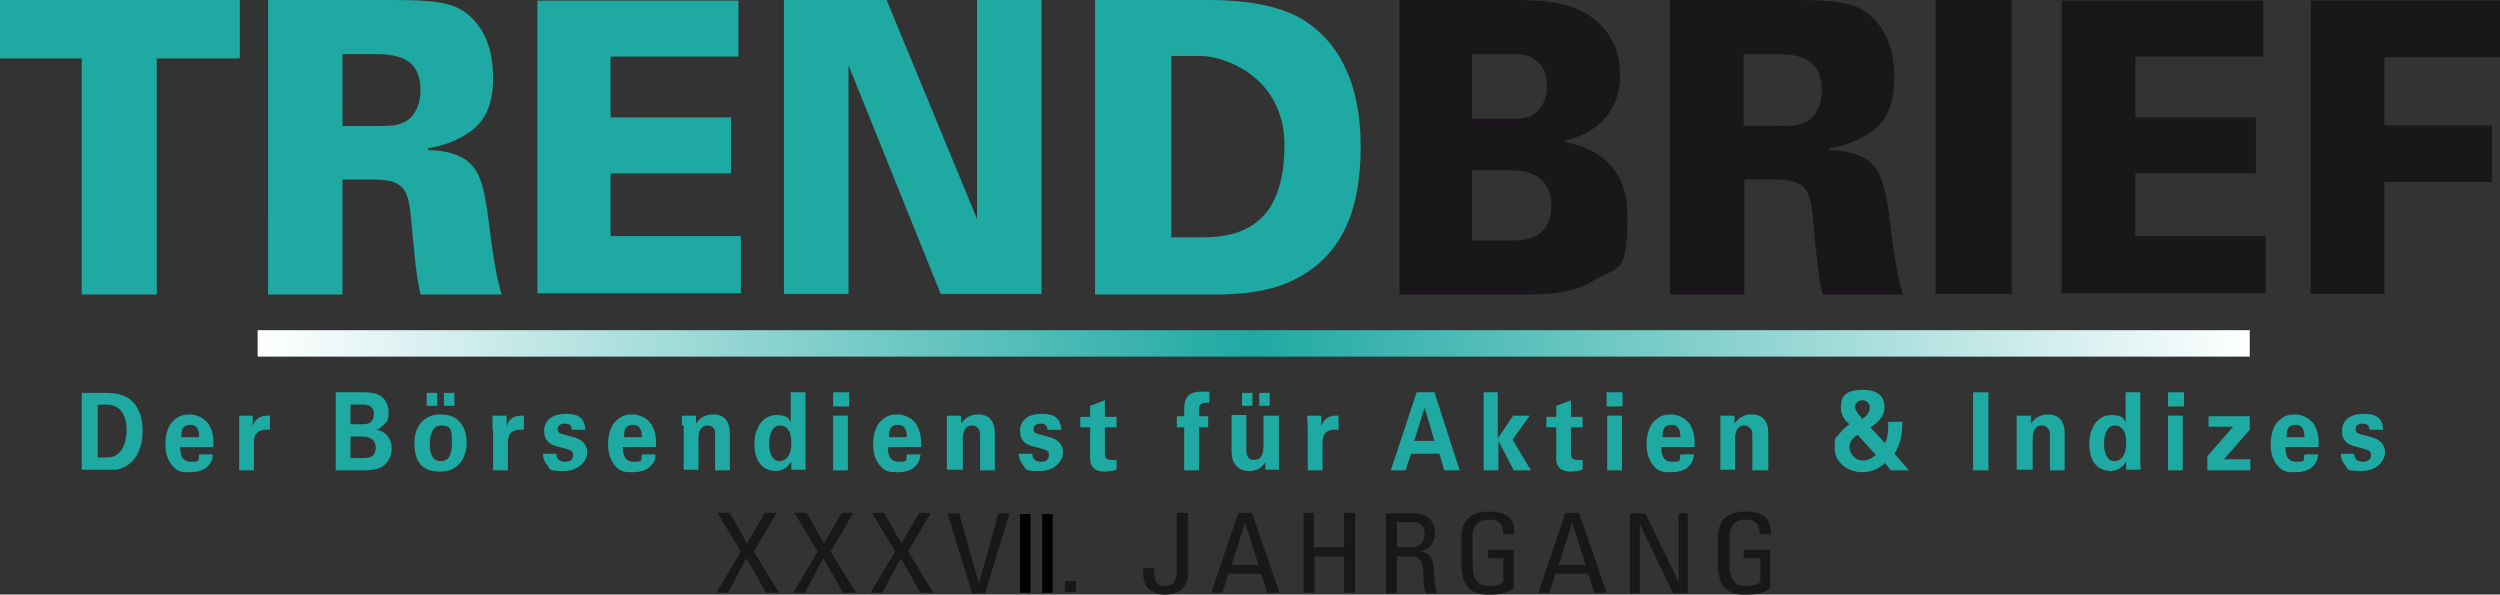 <?xml version="1.0" encoding="UTF-8"?>
<svg xmlns="http://www.w3.org/2000/svg" xmlns:xlink="http://www.w3.org/1999/xlink" id="Ebene_1" version="1.1" viewBox="0 0 406.6 96.7">
  <rect x="0" y="0" width="406.6" height="96.7" fill="#333333" stroke="none"/>
  <defs>
    <style>
      .st0 {
        fill: #1fa9a3;
      }

      .st1 {
        fill: none;
      }

      .st2 {
        fill: #1a171b;
      }

      .st3 {
        fill: url(#Unbenannter_Verlauf);
      }
    </style>
    <linearGradient id="Unbenannter_Verlauf" data-name="Unbenannter Verlauf" x1="41.9" y1="-890.4" x2="365.9" y2="-890.4" gradientTransform="translate(0 -834.6) scale(1 -1)" gradientUnits="userSpaceOnUse">
      <stop offset="0" stop-color="#fff"></stop>
      <stop offset=".5" stop-color="#1fa9a3"></stop>
      <stop offset="1" stop-color="#fff"></stop>
    </linearGradient>
  </defs>
  <g>
    <path class="st0" d="M13.3,63.9h3.9c.6,0,2.6,0,4,1.1,1.5,1.2,2,3.2,2,5,0,3.9-1.9,5.9-4.2,6.4-.4,0-.9,0-2.1,0h-3.6v-12.6ZM15.8,74.4h1c1.1,0,2,0,2.7-.9,1-1.1,1.1-3,1.1-3.6,0-1.8-.6-3.4-2.1-3.9-.5-.2-1.2-.2-2.6-.2v8.6h0Z"></path>
    <path class="st0" d="M29.3,72.7c0,.6,0,2.4,1.7,2.4s1.2-.2,1.4-1.2h2.2c0,.4,0,1.2-.8,1.9-.6.7-1.7,1-2.9,1s-2,0-2.9-1.1c-.7-.8-1.1-2-1.1-3.4s.3-3.2,1.7-4.2c.6-.5,1.4-.7,2.3-.7s2.6.5,3.3,2.1c.6,1.2.5,2.5.5,3.2h-5.4ZM32.4,71.1c0-.4,0-2-1.4-2s-1.5.9-1.5,2h2.9Z"></path>
    <path class="st0" d="M38.9,69.8c0-.4,0-1.7,0-2.2h2.2v1.7c.3-.8.8-1.8,2.8-1.7v2.3c-2.4-.2-2.6,1.1-2.6,2.2v4.4h-2.4v-6.7s.1,0,.1,0Z"></path>
    <path class="st0" d="M54.6,63.8h4.4c.7,0,2,0,2.9.6,1.1.7,1.3,2,1.3,2.7s0,1.3-.7,1.9c0,0-.6.7-1.3.9h0c1.8.3,2.5,1.7,2.5,3.1s-.8,2.5-1.7,3-2.5.5-3,.5h-4.4v-12.7ZM57,69h1.8c.7,0,2,0,2-1.6s-1.2-1.6-2.1-1.6h-1.7v3.2ZM57,74.5h1.7c1.2,0,2.4,0,2.4-1.7s-1.5-1.8-2.7-1.8h-1.4v3.5Z"></path>
    <path class="st0" d="M71.7,67.4c3,0,4.2,2.2,4.2,4.6s-1.3,4.7-4.3,4.7-4.2-1.6-4.2-4.7c0-2,1-4.6,4.3-4.6ZM69.4,63.9h1.7v2.1h-1.7v-2.1ZM71.7,75c1.1,0,1.8-.7,1.8-3s-.2-2.8-1.8-2.8-1.8,2.2-1.8,3c0,1.9.6,2.8,1.8,2.8ZM72.2,63.9h1.7v2.1h-1.7v-2.1Z"></path>
    <path class="st0" d="M80.1,69.8c0-.4,0-1.7,0-2.2h2.3v1.7c.3-.8.8-1.8,2.8-1.7v2.3c-2.4-.2-2.6,1.1-2.6,2.2v4.4h-2.4s0-6.7,0-6.7Z"></path>
    <path class="st0" d="M90.5,73.9c0,.6.4,1.2,1.4,1.2s1.3-.5,1.3-1.1-.2-.7-1.1-1l-1.5-.4c-.7-.2-2.1-.6-2.1-2.5s1.5-2.8,3.6-2.8,3,.8,3.1,2.6h-2.2c0-1-.8-1-1.2-1-.6,0-1.1.3-1.1.9s.4.7,1.1.9l1.5.4c1.5.4,2.2,1.3,2.2,2.5s-1.2,3-3.8,3-2.1-.2-2.8-1.1c-.5-.6-.6-1.3-.6-1.7h2.2Z"></path>
    <path class="st0" d="M101.3,72.7c0,.6,0,2.4,1.7,2.4s1.2-.2,1.4-1.2h2.2c0,.4,0,1.2-.8,1.9-.6.7-1.7,1-2.9,1s-2,0-2.9-1.1c-.7-.8-1.1-2-1.1-3.4s.3-3.2,1.7-4.2c.6-.5,1.4-.7,2.3-.7s2.6.5,3.3,2.1c.6,1.2.5,2.5.5,3.2h-5.4ZM104.4,71.1c0-.4,0-2-1.4-2s-1.5.9-1.5,2h2.9Z"></path>
    <path class="st0" d="M110.9,69.2v-1.6h2.3v1.3c.3-.4,1-1.5,2.8-1.5s2.3,1.1,2.5,1.7c.2.5.2,1,.2,2.6v4.8h-2.4v-5.5c0-.4,0-.7,0-1-.2-.4-.6-.8-1.2-.8s-1,.3-1.2.7-.3.7-.3,1.3v5.2h-2.4v-7.2h-.2Z"></path>
    <path class="st0" d="M128.6,63.8h2.4v11.2c0,.5,0,1.1.1,1.4h-2.4v-1.3c-.3.3-.4.6-.9,1-.6.4-1.2.5-1.6.5-2.2,0-3.5-1.6-3.5-4.4s1.5-4.7,3.6-4.7,2.1.9,2.3,1.2v-4.9ZM126.8,75c.7,0,1.3-.5,1.5-1,.4-.7.4-1.6.4-2.1,0-1.7-.7-2.7-1.8-2.7-1.6,0-1.8,2.1-1.8,3,0,1.5.5,2.8,1.7,2.8Z"></path>
    <path class="st0" d="M135.5,63.8h2.6v2.3h-2.6v-2.3ZM135.5,67.6h2.4v8.9h-2.4v-8.9Z"></path>
    <path class="st0" d="M144.4,72.7c0,.6,0,2.4,1.7,2.4s1.2-.2,1.4-1.2h2.2c0,.4-.1,1.2-.8,1.9-.6.7-1.7,1-2.9,1s-2,0-2.9-1.1c-.7-.8-1.1-2-1.1-3.4s.3-3.2,1.7-4.2c.6-.5,1.4-.7,2.3-.7s2.6.5,3.3,2.1c.6,1.2.5,2.5.5,3.2,0,0-5.4,0-5.4,0ZM147.5,71.1c0-.4,0-2-1.4-2s-1.5.9-1.5,2h2.9Z"></path>
    <path class="st0" d="M154,69.2v-1.6h2.3v1.3c.3-.4,1-1.5,2.8-1.5s2.3,1.1,2.5,1.7c.2.5.2,1,.2,2.6v4.8h-2.4v-5.5c0-.4,0-.7-.1-1-.2-.4-.6-.8-1.2-.8s-1,.3-1.2.7c-.1.2-.3.7-.3,1.3v5.2h-2.6v-7.2Z"></path>
    <path class="st0" d="M167.9,73.9c0,.6.4,1.2,1.4,1.2s1.3-.5,1.3-1.1-.2-.7-1.1-1l-1.5-.4c-.7-.2-2.1-.6-2.1-2.5s1.5-2.8,3.6-2.8,3,.8,3.1,2.6h-2.2c-.1-1-.8-1-1.2-1-.6,0-1.1.3-1.1.9s.4.7,1.1.9l1.5.4c1.5.4,2.2,1.3,2.2,2.5s-1.2,3-3.8,3-2.1-.2-2.8-1.1c-.5-.6-.6-1.3-.6-1.7h2.2Z"></path>
    <path class="st0" d="M181.6,76.4c-.8.2-1.5.3-1.9.3-2.4,0-2.4-1.6-2.4-2.4v-4.8h-1.6v-1.7h1.6v-1.8l2.4-.9v2.7h1.9v1.7h-1.9v4c0,.8,0,1.3,1.1,1.3s.5,0,.8,0v1.7h0Z"></path>
    <path class="st0" d="M192.6,69.5h-1.2v-1.8h1.2v-1.2c0-1.6.5-2.8,2.8-2.8s.6,0,1.3,0v1.8c-.2,0-.3,0-.5,0-1.2,0-1.2.7-1.2,1.2v1h1.5v1.8h-1.5v7h-2.4v-7Z"></path>
    <path class="st0" d="M202.7,67.6v5.3c0,.8,0,1.9,1.3,1.9s1.5-1.2,1.5-2.7v-4.5h2.5v8.2c0,.2,0,.4.1.6h-2.3v-1.2c-.3.4-1,1.4-2.5,1.4s-2-.5-2.5-1.2-.5-1.9-.5-2.4v-5.5h2.4ZM202,63.9h1.7v2.1h-1.7v-2.1ZM204.8,63.9h1.7v2.1h-1.7v-2.1Z"></path>
    <path class="st0" d="M212.7,69.8c0-.4-.1-1.7-.1-2.2h2.3v1.7c.3-.8.8-1.8,2.8-1.7v2.3c-2.4-.2-2.6,1.1-2.6,2.2v4.4h-2.4v-6.7Z"></path>
    <path class="st0" d="M233.3,63.8l4.1,12.7h-2.5l-.8-2.7h-4.6l-.9,2.7h-2.4l4.2-12.7h2.9ZM233.3,71.7l-1.6-5.4-1.7,5.4h3.3Z"></path>
    <path class="st0" d="M241.2,63.8h2.4v7.5l2.5-3.7h2.7l-2.8,3.9,3,5h-2.8l-2.5-4.8v4.8h-2.4v-12.7h0Z"></path>
    <path class="st0" d="M257.4,76.4c-.8.2-1.5.3-1.9.3-2.4,0-2.4-1.6-2.4-2.4v-4.8h-1.6v-1.7h1.6v-1.8l2.4-.9v2.7h1.9v1.7h-1.9v4c0,.8,0,1.3,1.1,1.3s.5,0,.8,0v1.7Z"></path>
    <path class="st0" d="M261.3,63.8h2.6v2.3h-2.6v-2.3ZM261.4,67.6h2.4v8.9h-2.4v-8.9Z"></path>
    <path class="st0" d="M270.2,72.7c0,.6,0,2.4,1.7,2.4s1.2-.2,1.4-1.2h2.2c0,.4-.1,1.2-.8,1.9-.6.7-1.7,1-2.9,1s-2,0-2.9-1.1c-.7-.8-1.1-2-1.1-3.4s.3-3.2,1.7-4.2c.6-.5,1.4-.7,2.3-.7s2.6.5,3.3,2.1c.6,1.2.5,2.5.5,3.2,0,0-5.4,0-5.4,0ZM273.3,71.1c0-.4,0-2-1.4-2s-1.5.9-1.5,2h2.9Z"></path>
    <path class="st0" d="M279.8,69.2v-1.6h2.3v1.3c.3-.4,1-1.5,2.8-1.5s2.3,1.1,2.5,1.7c.2.5.2,1,.2,2.6v4.8h-2.6v-5.5c0-.4,0-.7-.1-1-.2-.4-.6-.8-1.2-.8s-1,.3-1.2.7-.3.7-.3,1.3v5.2h-2.4v-7.2Z"></path>
    <path class="st0" d="M309.4,68.6c0,2.1-.3,3.6-1.3,5.2l2.4,2.7h-3l-.9-1.2c-.7.6-1.8,1.5-3.8,1.5s-4.4-1.4-4.4-3.8.1-1.5.8-2.5c.6-.8,1.2-1.2,1.6-1.5-.4-.3-1.4-1.2-1.4-2.7s.4-2.9,3.6-2.9,3.5,1.9,3.5,2.8c0,1.9-1.7,2.9-2.3,3.3l2.4,2.6c.5-1.3.5-2.1.5-3.5h2.3ZM302.1,70.7c-.7.5-1.3,1.1-1.3,2.1s1,2.1,2.1,2.1,1.6-.5,2.2-.9l-3-3.3ZM304.1,66.3c0-.7-.5-1.2-1.2-1.2s-1.2.5-1.2,1.1,1,1.7,1.2,1.9c.4-.2,1.2-.9,1.2-1.8Z"></path>
    <path class="st0" d="M320.9,63.8h2.5v12.7h-2.5v-12.7Z"></path>
    <path class="st0" d="M328,69.2v-1.6h2.3v1.3c.3-.4,1-1.5,2.8-1.5s2.3,1.1,2.5,1.7c.2.5.2,1,.2,2.6v4.8h-2.4v-5.5c0-.4,0-.7-.1-1-.2-.4-.6-.8-1.2-.8s-1,.3-1.2.7-.3.7-.3,1.3v5.2h-2.6v-7.2Z"></path>
    <path class="st0" d="M345.7,63.8h2.4v11.2c0,.5,0,1.1.1,1.4h-2.4v-1.3c-.3.3-.4.6-.9,1-.6.4-1.2.5-1.6.5-2.2,0-3.5-1.6-3.5-4.4s1.5-4.7,3.6-4.7,2.1.9,2.3,1.2v-4.9ZM343.9,75c.7,0,1.3-.5,1.5-1,.4-.7.4-1.6.4-2.1,0-1.7-.7-2.7-1.8-2.7-1.6,0-1.8,2.1-1.8,3,0,1.5.5,2.8,1.7,2.8Z"></path>
    <path class="st0" d="M352.6,63.8h2.6v2.3h-2.6v-2.3ZM352.6,67.6h2.4v8.9h-2.4v-8.9Z"></path>
    <path class="st0" d="M359,74.2l4.2-4.8h-4v-1.7h6.7v2.2l-4.2,4.8h4.3v1.8h-7v-2.3Z"></path>
    <path class="st0" d="M371.7,72.7c0,.6,0,2.4,1.7,2.4s1.2-.2,1.4-1.2h2.2c0,.4-.1,1.2-.8,1.9-.6.7-1.7,1-2.9,1s-2,0-2.9-1.1c-.7-.8-1.1-2-1.1-3.4s.3-3.2,1.7-4.2c.6-.5,1.4-.7,2.3-.7s2.6.5,3.3,2.1c.6,1.2.5,2.5.5,3.2,0,0-5.4,0-5.4,0ZM374.8,71.1c0-.4,0-2-1.4-2s-1.5.9-1.5,2h2.9Z"></path>
    <path class="st0" d="M382.9,73.9c0,.6.4,1.2,1.4,1.2s1.3-.5,1.3-1.1-.2-.7-1.1-1l-1.5-.4c-.7-.2-2.1-.6-2.1-2.5s1.5-2.8,3.6-2.8,3,.8,3.1,2.6h-2.2c-.1-1-.8-1-1.2-1-.6,0-1.1.3-1.1.9s.4.7,1.1.9l1.5.4c1.5.4,2.2,1.3,2.2,2.5s-1.2,3-3.8,3-2.1-.2-2.8-1.1c-.5-.6-.6-1.3-.6-1.7h2.2Z"></path>
  </g>
  <rect class="st3" x="41.9" y="53.7" width="324" height="4.3"></rect>
  <g>
    <path class="st0" d="M13.3,9.5H0V0h39v9.5h-13.5v38.4h-12.2V9.5Z"></path>
    <path class="st0" d="M43.6,0h20.2C71.6,0,74.6.5,77.2,3.4c1.3,1.5,3,4.1,3,9.3s-1.9,7.5-4,8.9c-2.8,1.9-5.4,2.3-6.6,2.5v.3c8.4.3,8.9,4.4,9.9,11.7.4,3.2,1,8.4,2.1,11.8h-13.2c-.7-2.9-1-6.6-1.4-10.8-.5-5.8-.7-7.9-6.2-7.9h-5.1v18.7h-12.1V0ZM55.7,20.5h4.5c2.7,0,4,0,5-.4,2.7-.9,3.2-3.9,3.2-5.4,0-5.9-4.7-5.9-8.2-5.9h-4.5s0,11.7,0,11.7Z"></path>
    <path class="st0" d="M87.4.1h32.7v9.1h-20.8v9.9h19.6v9.1h-19.6v10.2h21.2v9.3h-33.1V.1Z"></path>
    <path class="st0" d="M127.5,0h16.7l14.7,35.6V0C158.8,0,169.4,0,169.4,0v47.8h-16.4l-15-37.2v37.2c.1,0-10.5,0-10.5,0C127.5,47.8,127.5,0,127.5,0Z"></path>
    <path class="st0" d="M178.1,0h18.4C201.7,0,208.6.6,213.1,4c6.5,4.8,8.2,12.7,8.2,19.8,0,10.6-3.1,18.4-11.9,22.2-4.5,1.9-9.8,1.9-12.8,1.9h-18.5V0ZM190.5,38.6h5.2c8,0,13.2-3.8,13.2-15s-9.9-14.5-13.6-14.5h-4.8c0,0,0,29.5,0,29.5h0Z"></path>
  </g>
  <path class="st2" d="M227.7,0h17.4C250.6,0,256.2,0,260.2,3.9c1.4,1.4,3.3,4,3.3,8.2,0,8.5-7.1,10.3-9.3,10.9h0c2.7.6,10.5,2.2,10.5,12s-1.3,8.1-6,10.9c-3.4,2-7.8,2-11.8,2h-19.3V0h.1ZM239.4,19.3h5.7c1.9,0,3.2,0,4.2-.6,1.4-.9,2.3-2.6,2.3-4.6s-.5-3.2-1.7-4.2c-1.3-1.1-2.7-1.1-3.9-1.1h-6.6v10.5ZM239.4,39.1h6.7c1.4,0,6.2,0,6.2-5.6s-4.9-5.8-6.6-5.8h-6.3v11.4h0Z"></path>
  <path class="st2" d="M271.5,0h20.2C299.5,0,302.5.5,305.1,3.4c1.3,1.5,3,4.1,3,9.3s-1.9,7.5-4,8.9c-2.8,1.9-5.4,2.3-6.6,2.5v.3c8.4.3,8.9,4.4,9.9,11.7.4,3.2,1,8.4,2.1,11.8h-13.1c-.7-2.9-1-6.6-1.4-10.8-.5-5.8-.7-7.9-6.2-7.9h-5.1v18.7h-12.1V0h0ZM283.6,20.5h4.5c2.7,0,4,0,5-.4,2.7-.9,3.2-3.9,3.2-5.4,0-5.9-4.7-5.9-8.2-5.9h-4.5v11.7Z"></path>
  <path class="st2" d="M314.8,0h12.4v47.8h-12.4V0Z"></path>
  <path class="st2" d="M335.4.1h32.7v9.1h-20.8v9.9h19.6v9.1h-19.6v10.2h21.2v9.3h-33.2V.1h0Z"></path>
  <path class="st2" d="M375.8.1h30.8v9.2h-18.8v11.1h17.5v9.2h-17.5v18.2h-12V.1Z"></path>
  <g>
    <path class="st2" d="M126.3,83.4h-1.9l-2.9,5-2.8-5h-2l3.8,6.3-4,6.7h1.9l3-5.6,3.2,5.6h2.1l-4.1-6.7,3.7-6.3ZM138.8,83.4h-1.9l-2.9,5-2.8-5h-2l3.8,6.3-4,6.7h1.9l3-5.6,3.2,5.6h2.1l-4.1-6.7,3.7-6.3ZM151.4,83.4h-1.9l-2.9,5-2.8-5h-2l3.8,6.3-4,6.7h1.9l3-5.6,3.2,5.6h2.1l-4.1-6.7,3.7-6.3ZM159.2,94.9h0l-3.2-11.4h-1.9l4,13h2.1l4-13h-1.8l-3.2,11.4ZM173.2,96.3h1.8v-1.8h-1.8v1.8ZM191.4,92.2c0,1.6-.1,3.1-2,3.1s-1.6-1.7-1.7-2.9h-1.8c0,1,0,2.2.6,3,.7,1,2.1,1.3,2.9,1.3,3.8,0,3.8-2.8,3.8-3.5v-9.8h-1.8v8.8ZM201.4,83.4l-4.4,13h1.8l1-3.1h5.3l1,3.1h2l-4.5-13h-2.2ZM200.3,91.9l2.2-6.9h0l2.2,6.9h-4.4ZM218.5,89h-4.8v-5.6h-1.7v13h1.8v-5.9h4.8v5.9h1.8v-13h-1.8v5.6h-.1ZM230.9,89.7h0c1.6-.3,2.5-1.5,2.5-3s-.9-3.2-3.3-3.2h-4.7v13h1.8v-6h2.1c.6,0,1.9,0,2.1,1.7.2,1.7,0,3.4.5,4.3h1.8c-.3-.8-.5-2.8-.5-3.4-.1-2.7-.7-3.2-2.3-3.4ZM229.8,89h-2.6v-4.1h2.7c1.4,0,1.8,1,1.8,2,0,1.1-.7,2.1-1.9,2.1ZM242.1,84.5c1.8,0,2.4.8,2.4,2.4h1.8c.1-2.7-1.3-3.7-4.3-3.7s-4.3,1.7-4.3,4.2v4.3c0,3.6,1.4,5,4.3,5s3.1-.4,4.2-1v-6.3h-4.2v1.4h2.5v3.9c-.4.3-1.2.6-2.5.6s-2.5-.7-2.5-3.6v-4.4c0-2.7,2-2.8,2.6-2.8ZM254.6,83.4l-4.4,13h1.8l1-3.1h5.3l1,3.1h2l-4.5-13h-2.2ZM253.5,91.9l2.2-6.9h0l2.2,6.9h-4.4ZM273,94.6h0l-5.4-11.1h-2.5v13h1.6v-11.3h0l5.4,11.3h2.4v-13h-1.5v11.1ZM283.8,90.8h2.5v3.9c-.4.3-1.2.6-2.5.6s-2.5-.7-2.5-3.6v-4.4c0-2.7,2-2.8,2.5-2.8,1.8,0,2.4.8,2.4,2.4h1.8c.1-2.7-1.3-3.7-4.3-3.7s-4.3,1.7-4.3,4.2v4.3c0,3.6,1.4,5,4.3,5s3.1-.4,4.2-1v-6.3h-4.3v1.4h.2Z"></path>
    <g>
      <rect class="st1" x="164.5" y="82.9" width="8" height="16.1"></rect>
      <path d="M167.6,83.6v12.8h-1.7v-12.8h1.7Z"></path>
    </g>
    <g>
      <rect class="st1" x="168.1" y="82.9" width="4.5" height="15.8"></rect>
      <path d="M171.2,83.6v12.8h-1.7v-12.8h1.7Z"></path>
    </g>
  </g>
</svg>
